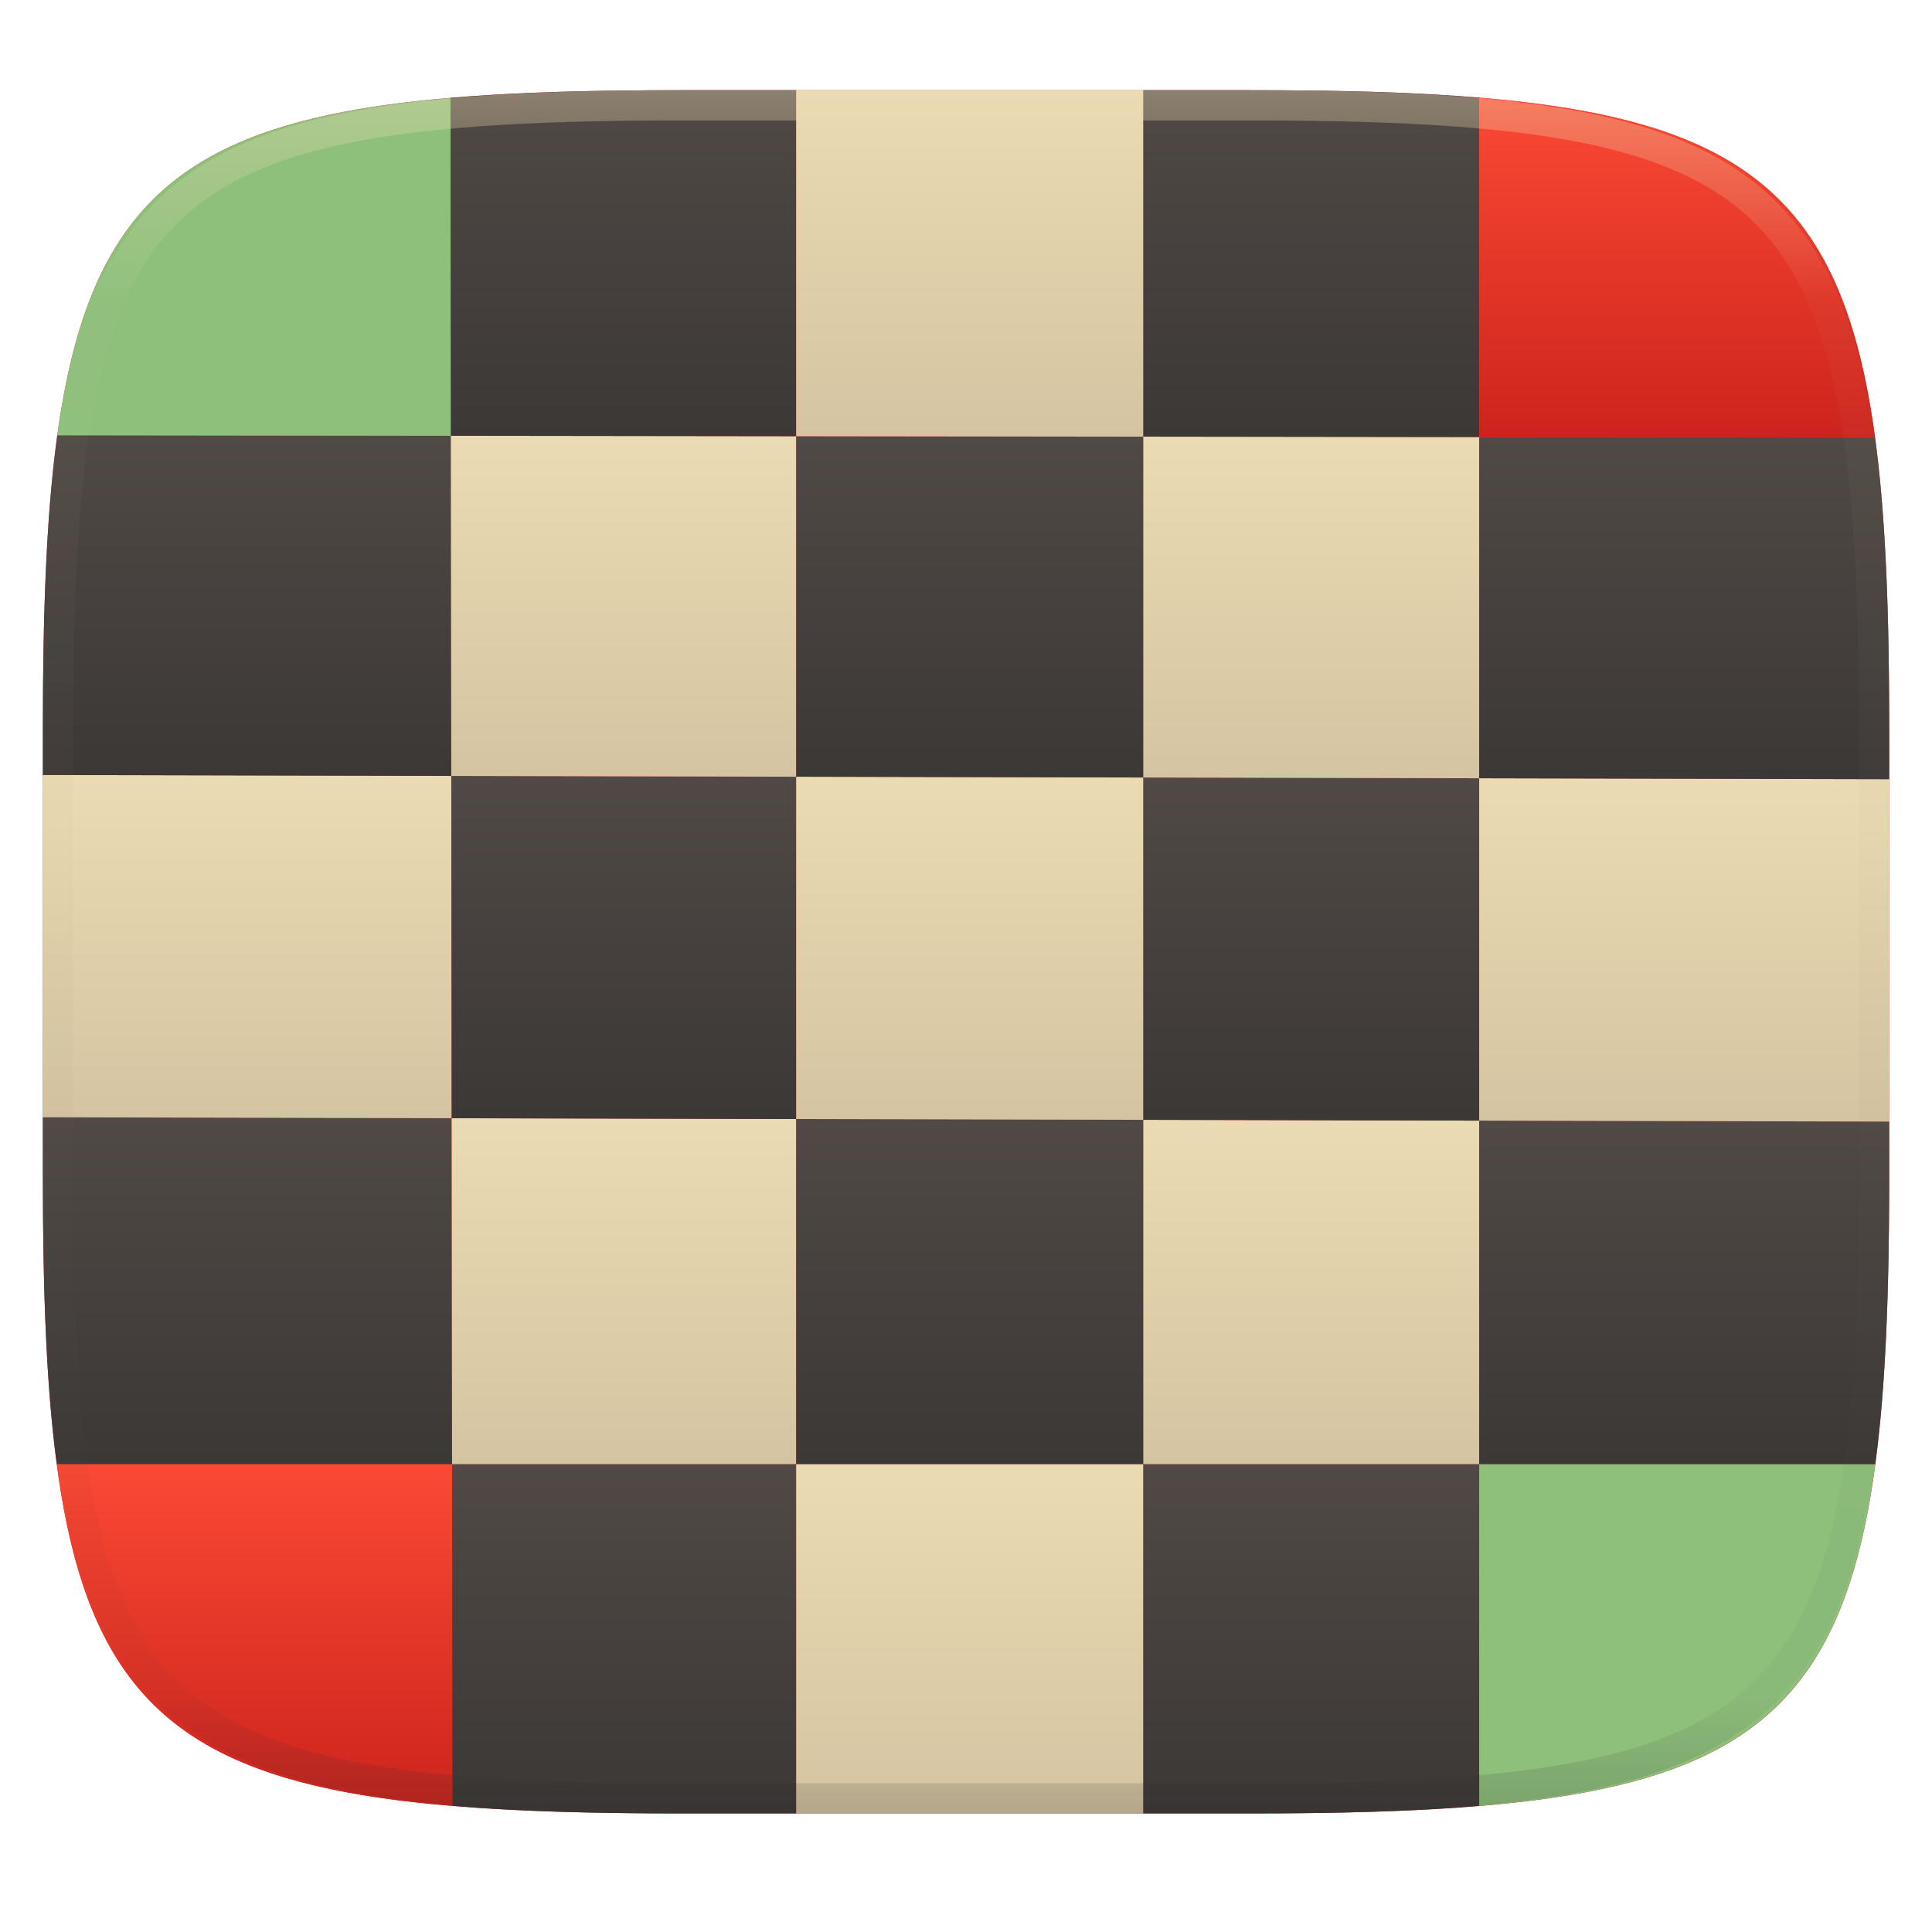 <svg xmlns="http://www.w3.org/2000/svg" style="isolation:isolate" width="256" height="256" viewBox="0 0 256 256">
 <defs>
  <clipPath id="_clipPath_eH0H377vZtfjAwVoRdej8GV9K7nKYZWX">
   <rect width="256" height="256"/>
  </clipPath>
 </defs>
 <g clip-path="url(#_clipPath_eH0H377vZtfjAwVoRdej8GV9K7nKYZWX)">
  <g filter="url(#sEsVbwsKZwSsgGIJHme0ADo3YvZvyHRl)">
   <linearGradient id="_lgradient_119" x1="0" x2="0" y1="0" y2="1" gradientTransform="matrix(244.648,0,0,228.338,5.68,11.95)" gradientUnits="userSpaceOnUse">
    <stop offset="0%" style="stop-color:#fb4934"/>
    <stop offset="100%" style="stop-color:#cc241d"/>
   </linearGradient>
   <path fill="url(#_lgradient_119)" d="M 165.689 11.95 C 239.745 11.95 250.328 22.507 250.328 96.494 L 250.328 155.745 C 250.328 229.731 239.745 240.288 165.689 240.288 L 90.319 240.288 C 16.264 240.288 5.68 229.731 5.68 155.745 L 5.68 96.494 C 5.68 22.507 16.264 11.95 90.319 11.95 L 165.689 11.95 Z"/>
  </g>
  <g>
   <linearGradient id="_lgradient_120" x1="0" x2="0" y1="0" y2="1" gradientTransform="matrix(52.423,0,0,45.282,7.53,194)" gradientUnits="userSpaceOnUse">
    <stop offset="0%" style="stop-color:#fb4934"/>
    <stop offset="100%" style="stop-color:#cc241d"/>
   </linearGradient>
   <path fill="url(#_lgradient_120)" d="M 59.953 239.282 C 24.682 236.359 11.749 225.791 7.53 194 L 59.901 194 L 59.953 239.282 L 59.953 239.282 Z"/>
   <linearGradient id="_lgradient_121" x1="0" x2="0" y1="0" y2="1" gradientTransform="matrix(45.599,0,0,46.288,59.901,194)" gradientUnits="userSpaceOnUse">
    <stop offset="0%" style="stop-color:#504945"/>
    <stop offset="100%" style="stop-color:#3c3836"/>
   </linearGradient>
   <path fill="url(#_lgradient_121)" d="M 105.5 240.288 L 90.319 240.288 C 78.679 240.288 68.606 240.028 59.953 239.282 L 59.953 239.282 L 59.901 194 L 105.5 194 L 105.5 240.288 L 105.5 240.288 Z"/>
   <linearGradient id="_lgradient_122" x1="0" x2="0" y1="0" y2="1" gradientTransform="matrix(46,0,0,46.288,105.5,194)" gradientUnits="userSpaceOnUse">
    <stop offset="0%" style="stop-color:#ebdbb2"/>
    <stop offset="100%" style="stop-color:#d5c4a1"/>
   </linearGradient>
   <path fill="url(#_lgradient_122)" d="M 151.5 240.288 L 105.5 240.288 L 105.5 240.288 L 105.5 194 L 151.5 194 L 151.5 240.288 L 151.5 240.288 Z"/>
   <linearGradient id="_lgradient_123" x1="0" x2="0" y1="0" y2="1" gradientTransform="matrix(44.5,0,0,46.288,151.5,194)" gradientUnits="userSpaceOnUse">
    <stop offset="0%" style="stop-color:#504945"/>
    <stop offset="100%" style="stop-color:#3c3836"/>
   </linearGradient>
   <path fill="url(#_lgradient_123)" d="M 196 239.286 C 187.36 240.029 177.305 240.288 165.689 240.288 L 151.5 240.288 L 151.5 240.288 L 151.5 194 L 196 194 L 196 239.286 L 196 239.286 Z"/>
   <linearGradient id="_lgradient_124" x1="0" x2="0" y1="0" y2="1" gradientTransform="matrix(52.478,0,0,45.286,196,194)" gradientUnits="userSpaceOnUse">
    <stop offset="0%" style="stop-color:#8ec07c"/>
    <stop offset="100%" style="stop-color:#8ec07c"/>
   </linearGradient>
   <path fill="url(#_lgradient_124)" d="M 196 239.286 C 231.313 236.37 244.257 225.807 248.478 194 L 248.478 194 L 196 194 L 196 239.286 L 196 239.286 Z"/>
   <linearGradient id="_lgradient_125" x1="0" x2="0" y1="0" y2="1" gradientTransform="matrix(54.221,0,0,45.959,5.68,148.041)" gradientUnits="userSpaceOnUse">
    <stop offset="0%" style="stop-color:#504945"/>
    <stop offset="100%" style="stop-color:#3c3836"/>
   </linearGradient>
   <path fill="url(#_lgradient_125)" d="M 59.901 194 L 7.53 194 C 6.135 183.687 5.68 171.078 5.68 155.745 L 5.68 148.041 L 59.849 148.168 L 59.901 194 L 59.901 194 Z"/>
   <linearGradient id="_lgradient_126" x1="0" x2="0" y1="0" y2="1" gradientTransform="matrix(45.651,0,0,45.832,59.849,148.168)" gradientUnits="userSpaceOnUse">
    <stop offset="0%" style="stop-color:#ebdbb2"/>
    <stop offset="100%" style="stop-color:#d5c4a1"/>
   </linearGradient>
   <path fill="url(#_lgradient_126)" d="M 105.5 194 L 59.901 194 L 59.901 194 L 59.849 148.168 L 105.5 148.276 L 105.5 194 L 105.5 194 Z"/>
   <linearGradient id="_lgradient_127" x1="0" x2="0" y1="0" y2="1" gradientTransform="matrix(46,0,0,45.724,105.5,148.276)" gradientUnits="userSpaceOnUse">
    <stop offset="0%" style="stop-color:#504945"/>
    <stop offset="100%" style="stop-color:#3c3836"/>
   </linearGradient>
   <path fill="url(#_lgradient_127)" d="M 151.5 194 L 105.5 194 L 105.5 194 L 105.5 148.276 L 151.5 148.383 L 151.5 194 L 151.5 194 Z"/>
   <linearGradient id="_lgradient_128" x1="0" x2="0" y1="0" y2="1" gradientTransform="matrix(44.5,0,0,45.617,151.5,148.383)" gradientUnits="userSpaceOnUse">
    <stop offset="0%" style="stop-color:#ebdbb2"/>
    <stop offset="100%" style="stop-color:#d5c4a1"/>
   </linearGradient>
   <path fill="url(#_lgradient_128)" d="M 196 194 L 151.5 194 L 151.5 194 L 151.5 148.383 L 196 148.488 L 196 194 L 196 194 Z"/>
   <linearGradient id="_lgradient_129" x1="0" x2="0" y1="0" y2="1" gradientTransform="matrix(54.328,0,0,45.512,196,148.488)" gradientUnits="userSpaceOnUse">
    <stop offset="0%" style="stop-color:#504945"/>
    <stop offset="100%" style="stop-color:#3c3836"/>
   </linearGradient>
   <path fill="url(#_lgradient_129)" d="M 196 194 L 248.478 194 L 248.478 194 C 249.874 183.687 250.328 171.078 250.328 155.745 L 250.328 148.615 L 250.328 148.615 L 196 148.488 L 196 194 L 196 194 Z"/>
   <linearGradient id="_lgradient_130" x1="0" x2="0" y1="0" y2="1" gradientTransform="matrix(54.169,0,0,45.478,5.68,102.691)" gradientUnits="userSpaceOnUse">
    <stop offset="0%" style="stop-color:#ebdbb2"/>
    <stop offset="100%" style="stop-color:#d5c4a1"/>
   </linearGradient>
   <path fill="url(#_lgradient_130)" d="M 59.849 148.168 L 5.68 148.041 L 5.68 102.691 L 59.797 102.814 L 59.849 148.168 L 59.849 148.168 Z"/>
   <linearGradient id="_lgradient_131" x1="0" x2="0" y1="0" y2="1" gradientTransform="matrix(45.703,0,0,45.462,59.797,102.814)" gradientUnits="userSpaceOnUse">
    <stop offset="0%" style="stop-color:#504945"/>
    <stop offset="100%" style="stop-color:#3c3836"/>
   </linearGradient>
   <path fill="url(#_lgradient_131)" d="M 105.5 148.276 L 59.849 148.168 L 59.849 148.168 L 59.797 102.814 L 105.5 102.918 L 105.5 148.276 L 105.5 148.276 Z"/>
   <linearGradient id="_lgradient_132" x1="0" x2="0" y1="0" y2="1" gradientTransform="matrix(46,0,0,45.466,105.5,102.918)" gradientUnits="userSpaceOnUse">
    <stop offset="0%" style="stop-color:#ebdbb2"/>
    <stop offset="100%" style="stop-color:#d5c4a1"/>
   </linearGradient>
   <path fill="url(#_lgradient_132)" d="M 151.5 148.383 L 105.5 148.276 L 105.5 148.276 L 105.5 102.918 L 151.5 103.022 L 151.5 148.383 L 151.5 148.383 Z"/>
   <linearGradient id="_lgradient_133" x1="0" x2="0" y1="0" y2="1" gradientTransform="matrix(44.5,0,0,45.466,151.5,103.022)" gradientUnits="userSpaceOnUse">
    <stop offset="0%" style="stop-color:#504945"/>
    <stop offset="100%" style="stop-color:#3c3836"/>
   </linearGradient>
   <path fill="url(#_lgradient_133)" d="M 196 148.488 L 151.5 148.383 L 151.5 148.383 L 151.5 103.022 L 196 103.123 L 196 148.488 L 196 148.488 Z"/>
   <linearGradient id="_lgradient_134" x1="0" x2="0" y1="0" y2="1" gradientTransform="matrix(54.328,0,0,45.492,196,103.123)" gradientUnits="userSpaceOnUse">
    <stop offset="0%" style="stop-color:#ebdbb2"/>
    <stop offset="100%" style="stop-color:#d5c4a1"/>
   </linearGradient>
   <path fill="url(#_lgradient_134)" d="M 196 148.488 L 250.328 148.615 L 250.328 148.615 L 250.328 103.246 L 250.328 103.246 L 196 103.123 L 196 148.488 L 196 148.488 Z"/>
   <linearGradient id="_lgradient_135" x1="0" x2="0" y1="0" y2="1" gradientTransform="matrix(54.117,0,0,45.134,5.68,57.68)" gradientUnits="userSpaceOnUse">
    <stop offset="0%" style="stop-color:#504945"/>
    <stop offset="100%" style="stop-color:#3c3836"/>
   </linearGradient>
   <path fill="url(#_lgradient_135)" d="M 59.797 102.814 L 5.68 102.691 L 5.68 96.494 C 5.68 80.896 6.15 68.117 7.593 57.68 L 59.746 57.744 L 59.797 102.814 L 59.797 102.814 Z"/>
   <linearGradient id="_lgradient_136" x1="0" x2="0" y1="0" y2="1" gradientTransform="matrix(45.754,0,0,45.173,59.746,57.744)" gradientUnits="userSpaceOnUse">
    <stop offset="0%" style="stop-color:#ebdbb2"/>
    <stop offset="100%" style="stop-color:#d5c4a1"/>
   </linearGradient>
   <path fill="url(#_lgradient_136)" d="M 105.5 102.918 L 59.797 102.814 L 59.797 102.814 L 59.746 57.744 L 105.5 57.801 L 105.5 102.918 L 105.5 102.918 Z"/>
   <linearGradient id="_lgradient_137" x1="0" x2="0" y1="0" y2="1" gradientTransform="matrix(46,0,0,45.221,105.5,57.801)" gradientUnits="userSpaceOnUse">
    <stop offset="0%" style="stop-color:#504945"/>
    <stop offset="100%" style="stop-color:#3c3836"/>
   </linearGradient>
   <path fill="url(#_lgradient_137)" d="M 151.5 103.022 L 105.5 102.918 L 105.5 102.918 L 105.5 57.801 L 151.5 57.857 L 151.5 103.022 L 151.5 103.022 Z"/>
   <linearGradient id="_lgradient_138" x1="0" x2="0" y1="0" y2="1" gradientTransform="matrix(44.5,0,0,45.266,151.5,57.857)" gradientUnits="userSpaceOnUse">
    <stop offset="0%" style="stop-color:#ebdbb2"/>
    <stop offset="100%" style="stop-color:#d5c4a1"/>
   </linearGradient>
   <path fill="url(#_lgradient_138)" d="M 196 103.123 L 151.5 103.022 L 151.5 103.022 L 151.5 57.857 L 196 57.912 L 196 103.123 L 196 103.123 Z"/>
   <linearGradient id="_lgradient_139" x1="0" x2="0" y1="0" y2="1" gradientTransform="matrix(54.328,0,0,45.334,196,57.912)" gradientUnits="userSpaceOnUse">
    <stop offset="0%" style="stop-color:#504945"/>
    <stop offset="100%" style="stop-color:#3c3836"/>
   </linearGradient>
   <path fill="url(#_lgradient_139)" d="M 196 103.123 L 250.328 103.246 L 250.328 103.246 L 250.328 96.494 C 250.328 81.037 249.866 68.348 248.449 57.977 L 248.449 57.977 L 196 57.912 L 196 103.123 L 196 103.123 Z"/>
   <linearGradient id="_lgradient_140" x1="0" x2="0" y1="0" y2="1" gradientTransform="matrix(52.153,0,0,44.769,7.593,12.975)" gradientUnits="userSpaceOnUse">
    <stop offset="0%" style="stop-color:#8ec07c"/>
    <stop offset="100%" style="stop-color:#8ec07c"/>
   </linearGradient>
   <path fill="url(#_lgradient_140)" d="M 59.746 57.744 L 7.593 57.68 C 11.884 26.399 24.817 15.912 59.695 12.975 L 59.746 57.744 L 59.746 57.744 Z"/>
   <linearGradient id="_lgradient_141" x1="0" x2="0" y1="0" y2="1" gradientTransform="matrix(45.805,0,0,45.851,59.695,11.95)" gradientUnits="userSpaceOnUse">
    <stop offset="0%" style="stop-color:#504945"/>
    <stop offset="100%" style="stop-color:#3c3836"/>
   </linearGradient>
   <path fill="url(#_lgradient_141)" d="M 105.5 57.801 L 59.746 57.744 L 59.746 57.744 L 59.695 12.975 C 68.413 12.216 78.567 11.95 90.319 11.95 L 105.5 11.95 L 105.5 57.801 L 105.5 57.801 Z"/>
   <linearGradient id="_lgradient_142" x1="0" x2="0" y1="0" y2="1" gradientTransform="matrix(46,0,0,45.907,105.5,11.95)" gradientUnits="userSpaceOnUse">
    <stop offset="0%" style="stop-color:#ebdbb2"/>
    <stop offset="100%" style="stop-color:#d5c4a1"/>
   </linearGradient>
   <path fill="url(#_lgradient_142)" d="M 151.5 57.857 L 105.5 57.801 L 105.5 57.801 L 105.5 11.95 L 151.5 11.95 L 151.5 57.857 L 151.5 57.857 Z"/>
   <linearGradient id="_lgradient_143" x1="0" x2="0" y1="0" y2="1" gradientTransform="matrix(44.5,0,0,45.962,151.5,11.95)" gradientUnits="userSpaceOnUse">
    <stop offset="0%" style="stop-color:#504945"/>
    <stop offset="100%" style="stop-color:#3c3836"/>
   </linearGradient>
   <path fill="url(#_lgradient_143)" d="M 196 57.912 L 151.5 57.857 L 151.5 57.857 L 151.5 11.95 L 165.689 11.95 C 177.305 11.95 187.359 12.21 196 12.952 L 196 57.912 L 196 57.912 Z"/>
   <linearGradient id="_lgradient_144" x1="0" x2="0" y1="0" y2="1" gradientTransform="matrix(52.449,0,0,45.025,196,12.952)" gradientUnits="userSpaceOnUse">
    <stop offset="0%" style="stop-color:#fb4934"/>
    <stop offset="100%" style="stop-color:#cc241d"/>
   </linearGradient>
   <path fill="url(#_lgradient_144)" d="M 196 57.912 L 248.449 57.977 L 248.449 57.977 C 244.189 26.373 231.22 15.86 196 12.952 L 196 57.912 L 196 57.912 Z"/>
  </g>
  <g opacity=".4">
   <linearGradient id="_lgradient_145" x1=".517" x2=".517" y1="0" y2="1" gradientTransform="matrix(244.65,0,0,228.34,5.68,11.95)" gradientUnits="userSpaceOnUse">
    <stop offset="0%" style="stop-color:#ebdbb2"/>
    <stop offset="12.5%" stop-opacity=".098" style="stop-color:#ebdbb2"/>
    <stop offset="92.5%" stop-opacity=".098" style="stop-color:#282828"/>
    <stop offset="100%" stop-opacity=".498" style="stop-color:#282828"/>
   </linearGradient>
   <path fill="url(#_lgradient_145)" fill-rule="evenodd" d="M 165.068 11.951 C 169.396 11.941 173.724 11.991 178.052 12.089 C 181.927 12.167 185.803 12.315 189.678 12.541 C 193.131 12.737 196.583 13.022 200.026 13.395 C 203.085 13.73 206.144 14.181 209.174 14.741 C 211.889 15.243 214.574 15.881 217.22 16.657 C 219.62 17.355 221.971 18.219 224.243 19.241 C 226.358 20.184 228.384 21.304 230.302 22.591 C 232.142 23.829 233.863 25.244 235.437 26.806 C 237.001 28.378 238.417 30.088 239.656 31.925 C 240.945 33.841 242.066 35.865 243.02 37.967 C 244.043 40.247 244.909 42.585 245.617 44.972 C 246.394 47.615 247.034 50.297 247.535 53.009 C 248.096 56.035 248.548 59.081 248.883 62.136 C 249.257 65.575 249.542 69.014 249.739 72.462 C 249.965 76.323 250.112 80.194 250.201 84.055 C 250.289 88.378 250.339 92.701 250.329 97.014 L 250.329 155.226 C 250.339 159.549 250.289 163.862 250.201 168.185 C 250.112 172.056 249.965 175.917 249.739 179.778 C 249.542 183.226 249.257 186.675 248.883 190.104 C 248.548 193.159 248.096 196.215 247.535 199.241 C 247.034 201.943 246.394 204.625 245.617 207.268 C 244.909 209.655 244.043 212.003 243.02 214.273 C 242.066 216.385 240.945 218.399 239.656 220.315 C 238.417 222.152 237.001 223.872 235.437 225.434 C 233.863 226.996 232.142 228.411 230.302 229.649 C 228.384 230.936 226.358 232.056 224.243 232.999 C 221.971 234.021 219.62 234.885 217.22 235.593 C 214.574 236.369 211.889 237.007 209.174 237.499 C 206.144 238.068 203.085 238.51 200.026 238.845 C 196.583 239.218 193.131 239.503 189.678 239.699 C 185.803 239.925 181.927 240.073 178.052 240.161 C 173.724 240.249 169.396 240.299 165.068 240.289 L 90.942 240.289 C 86.614 240.299 82.286 240.249 77.958 240.161 C 74.083 240.073 70.207 239.925 66.332 239.699 C 62.879 239.503 59.427 239.218 55.984 238.845 C 52.925 238.51 49.866 238.068 46.836 237.499 C 44.121 237.007 41.436 236.369 38.79 235.593 C 36.39 234.885 34.039 234.021 31.767 232.999 C 29.652 232.056 27.626 230.936 25.708 229.649 C 23.868 228.411 22.147 226.996 20.573 225.434 C 19.009 223.872 17.593 222.152 16.354 220.315 C 15.065 218.399 13.944 216.385 12.99 214.273 C 11.967 212.003 11.101 209.655 10.393 207.268 C 9.616 204.625 8.976 201.943 8.475 199.241 C 7.914 196.215 7.462 193.159 7.127 190.104 C 6.753 186.675 6.468 183.226 6.271 179.778 C 6.045 175.917 5.898 172.056 5.809 168.185 C 5.721 163.862 5.671 159.549 5.681 155.226 L 5.681 97.014 C 5.671 92.701 5.721 88.378 5.809 84.055 C 5.898 80.194 6.045 76.323 6.271 72.462 C 6.468 69.014 6.753 65.575 7.127 62.136 C 7.462 59.081 7.914 56.035 8.475 53.009 C 8.976 50.297 9.616 47.615 10.393 44.972 C 11.101 42.585 11.967 40.247 12.99 37.967 C 13.944 35.865 15.065 33.841 16.354 31.925 C 17.593 30.088 19.009 28.378 20.573 26.806 C 22.147 25.244 23.868 23.829 25.708 22.591 C 27.626 21.304 29.652 20.184 31.767 19.241 C 34.039 18.219 36.39 17.355 38.79 16.657 C 41.436 15.881 44.121 15.243 46.836 14.741 C 49.866 14.181 52.925 13.73 55.984 13.395 C 59.427 13.022 62.879 12.737 66.332 12.541 C 70.207 12.315 74.083 12.167 77.958 12.089 C 82.286 11.991 86.614 11.941 90.942 11.951 L 165.068 11.951 Z M 165.078 15.96 C 169.376 15.95 173.675 15.999 177.973 16.087 C 181.8 16.176 185.626 16.323 189.452 16.539 C 192.836 16.736 196.219 17.011 199.583 17.384 C 202.554 17.699 205.515 18.131 208.446 18.681 C 211.023 19.153 213.58 19.762 216.099 20.499 C 218.322 21.147 220.495 21.953 222.6 22.896 C 224.509 23.751 226.338 24.763 228.069 25.922 C 229.692 27.013 231.207 28.26 232.594 29.646 C 233.981 31.031 235.23 32.544 236.332 34.165 C 237.492 35.894 238.506 37.712 239.361 39.608 C 240.306 41.72 241.112 43.892 241.761 46.102 C 242.509 48.617 243.109 51.162 243.591 53.736 C 244.132 56.664 244.565 59.611 244.889 62.578 C 245.263 65.938 245.539 69.308 245.735 72.688 C 245.952 76.51 246.109 80.322 246.188 84.144 C 246.276 88.437 246.325 92.721 246.325 97.014 C 246.325 97.014 246.325 97.014 246.325 97.014 L 246.325 155.226 C 246.325 155.226 246.325 155.226 246.325 155.226 C 246.325 159.519 246.276 163.803 246.188 168.096 C 246.109 171.918 245.952 175.74 245.735 179.552 C 245.539 182.932 245.263 186.302 244.889 189.672 C 244.565 192.629 244.132 195.576 243.591 198.504 C 243.109 201.078 242.509 203.623 241.761 206.138 C 241.112 208.358 240.306 210.52 239.361 212.632 C 238.506 214.528 237.492 216.356 236.332 218.075 C 235.23 219.706 233.981 221.219 232.594 222.604 C 231.207 223.98 229.692 225.227 228.069 226.318 C 226.338 227.477 224.509 228.489 222.6 229.344 C 220.495 230.297 218.322 231.093 216.099 231.741 C 213.58 232.478 211.023 233.087 208.446 233.559 C 205.515 234.109 202.554 234.541 199.583 234.865 C 196.219 235.229 192.836 235.514 189.452 235.701 C 185.626 235.917 181.8 236.074 177.973 236.153 C 173.675 236.251 169.376 236.29 165.078 236.29 C 165.078 236.29 165.078 236.29 165.068 236.29 L 90.942 236.29 C 90.932 236.29 90.932 236.29 90.932 236.29 C 86.634 236.29 82.335 236.251 78.037 236.153 C 74.21 236.074 70.384 235.917 66.558 235.701 C 63.174 235.514 59.791 235.229 56.427 234.865 C 53.456 234.541 50.495 234.109 47.564 233.559 C 44.987 233.087 42.43 232.478 39.911 231.741 C 37.688 231.093 35.515 230.297 33.41 229.344 C 31.501 228.489 29.672 227.477 27.941 226.318 C 26.318 225.227 24.803 223.98 23.416 222.604 C 22.029 221.219 20.78 219.706 19.678 218.075 C 18.518 216.356 17.504 214.528 16.649 212.632 C 15.704 210.52 14.898 208.358 14.249 206.138 C 13.501 203.623 12.901 201.078 12.419 198.504 C 11.878 195.576 11.445 192.629 11.121 189.672 C 10.747 186.302 10.472 182.932 10.275 179.552 C 10.058 175.74 9.901 171.918 9.822 168.096 C 9.734 163.803 9.685 159.519 9.685 155.226 C 9.685 155.226 9.685 155.226 9.685 155.226 L 9.685 97.014 C 9.685 97.014 9.685 97.014 9.685 97.014 C 9.685 92.721 9.734 88.437 9.822 84.144 C 9.901 80.322 10.058 76.51 10.275 72.688 C 10.472 69.308 10.747 65.938 11.121 62.578 C 11.445 59.611 11.878 56.664 12.419 53.736 C 12.901 51.162 13.501 48.617 14.249 46.102 C 14.898 43.892 15.704 41.72 16.649 39.608 C 17.504 37.712 18.518 35.894 19.678 34.165 C 20.78 32.544 22.029 31.031 23.416 29.646 C 24.803 28.26 26.318 27.013 27.941 25.922 C 29.672 24.763 31.501 23.751 33.41 22.896 C 35.515 21.953 37.688 21.147 39.911 20.499 C 42.43 19.762 44.987 19.153 47.564 18.681 C 50.495 18.131 53.456 17.699 56.427 17.384 C 59.791 17.011 63.174 16.736 66.558 16.539 C 70.384 16.323 74.21 16.176 78.037 16.087 C 82.335 15.999 86.634 15.95 90.932 15.96 C 90.932 15.96 90.932 15.96 90.942 15.96 L 165.068 15.96 C 165.078 15.96 165.078 15.96 165.078 15.96 Z"/>
  </g>
 </g>
</svg>
